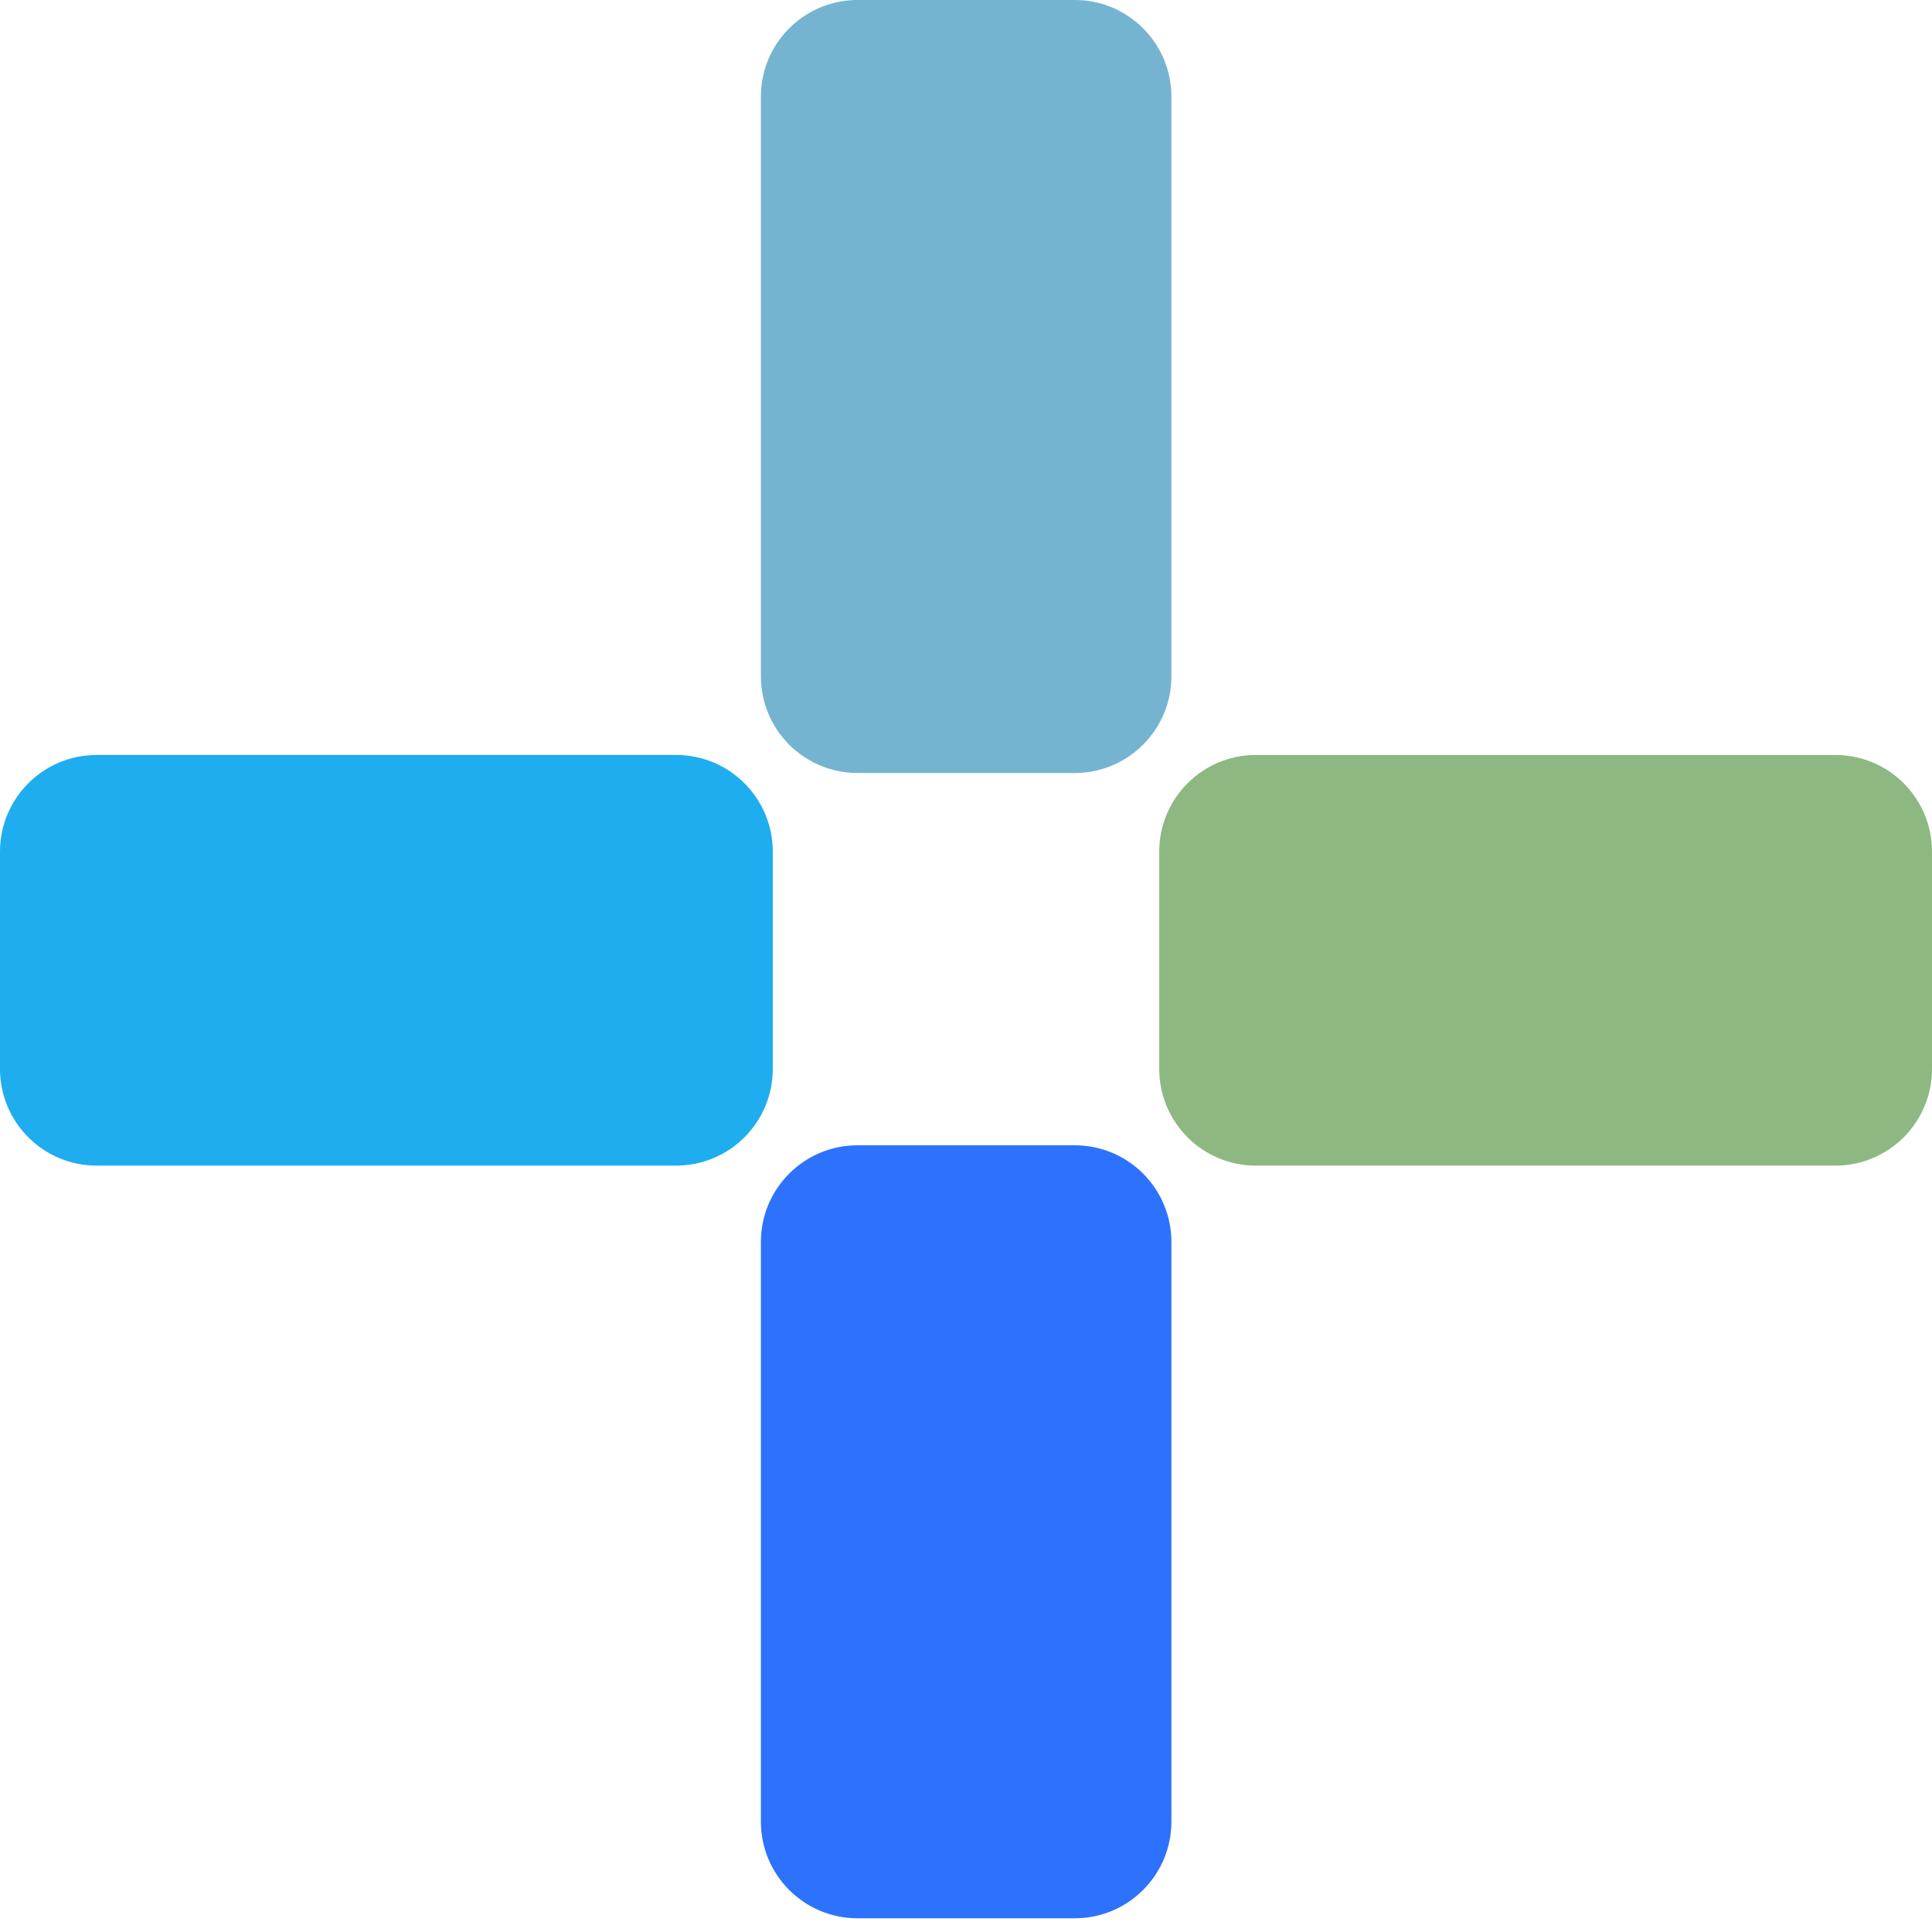 <svg width="60" height="60" viewBox="0 0 60 60" fill="none" xmlns="http://www.w3.org/2000/svg">
<g clip-path="url(#clip0_5360_67453)">
<path d="M33.378 0H26.631C24.974 0 23.63 1.344 23.63 3.001V21.004C23.63 22.662 24.974 24.006 26.631 24.006H33.378C35.035 24.006 36.379 22.662 36.379 21.004V3.001C36.379 1.344 35.035 0 33.378 0Z" fill="#75B4D1"/>
<path d="M56.999 23.446H39.002C37.345 23.446 36.001 24.79 36.001 26.448V33.197C36.001 34.855 37.345 36.199 39.002 36.199H56.999C58.657 36.199 60 34.855 60 33.197V26.448C60 24.79 58.657 23.446 56.999 23.446Z" fill="#8DB882"/>
<path d="M33.378 35.568H26.631C24.974 35.568 23.63 36.912 23.63 38.57V56.572C23.63 58.23 24.974 59.574 26.631 59.574H33.378C35.035 59.574 36.379 58.23 36.379 56.572V38.57C36.379 36.912 35.035 35.568 33.378 35.568Z" fill="#2D72FD"/>
<path d="M20.998 23.446H3.001C1.343 23.446 0 24.79 0 26.448V33.197C0 34.855 1.343 36.199 3.001 36.199H20.998C22.655 36.199 23.999 34.855 23.999 33.197V26.448C23.999 24.79 22.655 23.446 20.998 23.446Z" fill="#1EADEF"/>
</g>
<defs>
<clipPath id="clip0_5360_67453">
<rect width="60" height="60" fill="white"/>
</clipPath>
</defs>
</svg>
